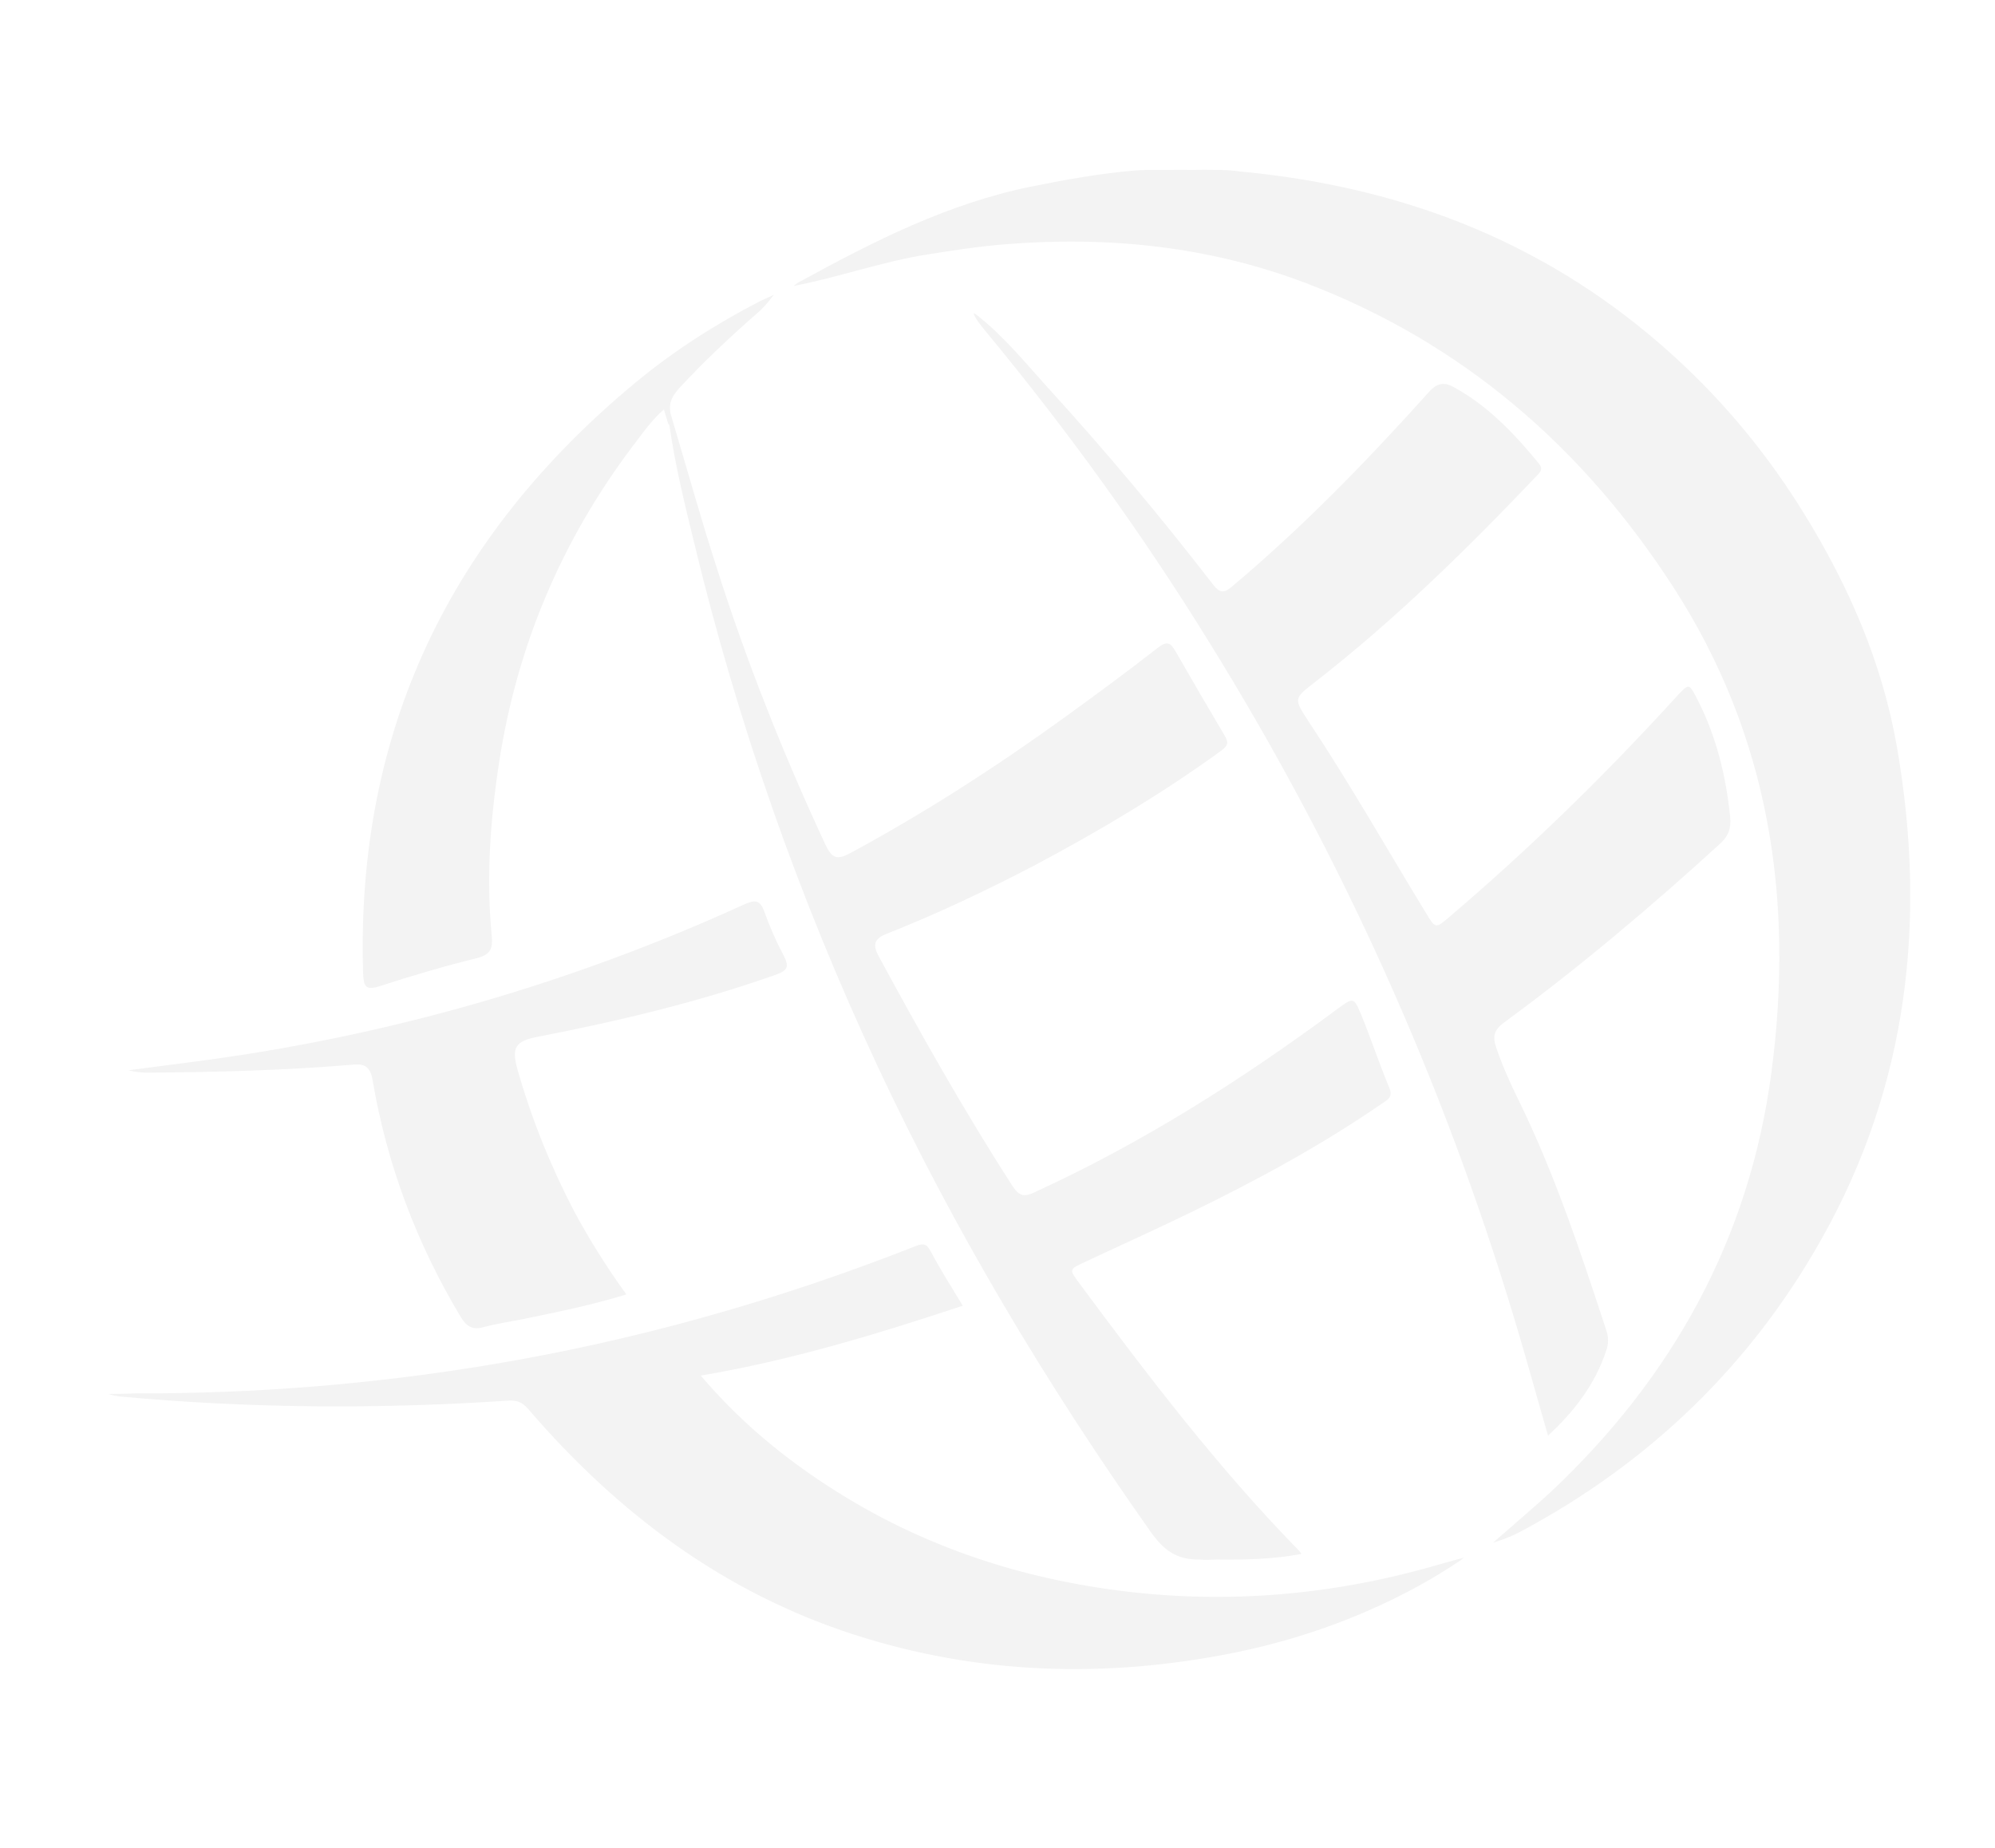 <?xml version="1.0" encoding="utf-8"?>
<!-- Generator: Adobe Illustrator 15.0.0, SVG Export Plug-In . SVG Version: 6.00 Build 0)  -->
<!DOCTYPE svg PUBLIC "-//W3C//DTD SVG 1.1//EN" "http://www.w3.org/Graphics/SVG/1.1/DTD/svg11.dtd">
<svg version="1.1" id="位图_xA0_图像_1_" xmlns="http://www.w3.org/2000/svg" xmlns:xlink="http://www.w3.org/1999/xlink"
	 x="0px" y="0px" width="422px" height="391px" viewBox="-18.5 -31.875 422 391" enable-background="new -18.5 -31.875 422 391"
	 xml:space="preserve">
<g opacity="0.05">
	<path d="M150.999,27.548c15.423-8.446,31.09-16.371,48.501-19.921c7.223-1.469,14.597-2.785,21.939-3.427
		c0.826-0.061,1.071-0.061,2.479-0.122c1.255,0,2.54,0,3.795,0c2.356,0,3.855-0.063,5.783,0c1.897-0.063,3.55-0.063,5.63,0
		c0.185,0,0.46,0,0.645,0c1.836,0.061,2.479,0.122,3.854,0.306c29.805,2.785,57.008,11.934,81.06,30.049
		c15.483,11.72,28.273,25.826,38.495,42.442c9.454,15.361,16.492,31.518,19.584,49.327c6.334,36.414,2.355,71.542-15.912,103.949
		c-14.963,26.713-36.414,47.369-63.557,61.902c-1.774,0.949-3.305,1.592-5.967,2.418c4.191-3.672,8.17-7.039,12.056-10.588
		c25.827-24.234,42.167-53.643,46.818-88.861c4.835-36.414-0.367-71.146-20.686-102.603c-19.155-29.683-44.707-51.806-77.877-64.444
		c-20.41-7.742-41.738-9.945-63.557-8.17c-5.723,0.459-11.354,1.348-16.922,2.234c-8.813,1.408-18.911,4.896-27.51,6.518
		C149.04,28.802,150.173,27.916,150.999,27.548z"/>
	<path d="M188.912,35.413c5.264,4.253,9.518,9.517,14.016,14.474c12.302,13.495,24.021,27.448,35.188,41.922
		c1.347,1.714,2.234,1.897,3.917,0.459c15.024-12.606,28.611-26.622,41.678-41.157c1.836-2.08,3.365-2.233,5.569-0.948
		c7.16,4.009,12.606,9.761,17.747,16.034c0.826,1.01,0.46,1.651-0.306,2.416c-14.779,15.545-30.05,30.569-47.002,43.759
		c-4.56,3.549-4.62,3.487-1.407,8.384c8.752,13.188,16.555,26.958,24.786,40.454c2.081,3.426,2.02,3.426,5.141,0.764
		c16.983-14.473,32.926-30.048,47.95-46.542c2.602-2.846,2.602-2.784,4.376,0.704c4.009,7.803,6.028,16.157,6.916,24.786
		c0.244,2.418-0.367,4.131-2.234,5.783c-14.596,13.311-29.682,26.072-45.594,37.73c-2.143,1.592-2.479,2.969-1.652,5.324
		c1.255,3.672,2.847,7.283,4.561,10.771c7.741,15.729,13.249,32.344,18.695,48.959c0.521,1.469,0.521,2.908,0,4.377
		c-2.355,7.1-6.731,12.82-12.301,17.963c-2.418-8.324-4.621-16.434-7.038-24.42c-15.209-50.551-36.659-98.287-64.505-143.208
		c-14.26-23.135-30.109-45.074-47.43-66.004c-0.582-0.705-2.355-2.847-2.54-3.795C187.657,34.403,188.331,34.892,188.912,35.413z"/>
	<path d="M123.52,56.22c3.244,10.894,6.304,21.879,9.792,32.65c6.335,19.798,14.016,39.075,22.767,57.894
		c1.408,2.969,2.479,3.367,5.387,1.775c15.729-8.506,30.69-18.145,45.166-28.611c6.67-4.835,13.311-9.7,19.798-14.78
		c1.958-1.529,2.723-1.01,3.732,0.766c3.427,5.967,6.854,11.873,10.343,17.748c0.888,1.469,0.826,2.142-0.643,3.244
		c-12.485,9.058-25.674,16.922-39.321,24.174c-10.28,5.385-20.747,10.342-31.518,14.596c-2.724,1.07-2.907,2.416-1.652,4.742
		c8.936,16.494,18.146,32.865,28.335,48.654c1.408,2.082,2.418,2.355,4.683,1.254c22.827-10.465,43.881-23.836,63.983-38.74
		c3.366-2.479,3.489-2.6,5.08,1.256c2.081,5.08,3.794,10.281,5.905,15.361c0.888,2.02-0.367,2.6-1.591,3.426
		c-12.821,8.814-26.377,16.158-40.331,22.951c-7.405,3.611-14.901,6.977-22.338,10.465c-3.549,1.652-3.488,1.59-1.193,4.682
		c14.474,19.523,29.162,38.801,46.176,56.242c0.122,0.123,0.367,0.309,0.703,0.889c-6.027,1.133-12.056,1.256-17.962,1.193
		c-1.132,0-2.356,0.121-3.488,0c-5.202,0.063-7.803-2.143-10.588-6.09c-21.938-31.09-41.4-63.617-57.526-98.104
		c-16.678-35.648-29.621-72.553-38.862-110.803c-2.021-8.322-4.069-16.555-5.263-25.062C122.847,57.475,122.143,56.587,123.52,56.22
		z"/>
	<path d="M290.503,298.175c-14.26,9.639-31.457,16.309-48.256,19.646c-27.02,5.385-53.795,4.559-79.958-3.855
		c-27.784-8.936-50.215-25.826-69.063-47.768c-1.254-1.469-2.417-1.896-4.253-1.775c-27.448,1.836-54.866,1.652-82.253-0.887
		c-0.459-0.063-1.255-0.184-2.295-0.521c1.591,0,4.313-0.061,5.782-0.121c25,0.061,49.726-1.896,74.39-5.967
		c31.149-5.143,61.261-13.648,90.576-25.186c1.469-0.58,2.295-0.643,3.183,1.072c2.02,3.854,4.437,7.617,6.793,11.535
		c-18.207,6.027-36.261,11.535-55.417,14.779c7.497,8.814,15.79,15.912,24.939,22.063c19.98,13.494,42.104,20.992,65.941,23.717
		c22.461,2.539,44.4,0.365,66.035-6.029c0.643-0.184,3.55-1.01,4.191-1.131C291.452,297.472,291.084,297.655,290.503,298.175z"/>
	<path d="M114.003,241.962c-7.282,2.234-14.383,3.672-21.513,5.143c-2.905,0.582-5.845,1.01-8.689,1.773
		c-2.295,0.645-3.549-0.061-4.835-2.141c-9.333-15.545-15.605-32.223-18.636-50.031c-0.582-3.551-2.233-3.551-4.835-3.305
		c-14.319,1.193-28.672,1.529-42.992,1.652c-0.459,0-2.54-0.123-3.794-0.521c4.009-0.52,10.22-1.346,14.075-1.836
		c40.393-5.264,79.162-16.371,116.249-33.291c2.295-1.01,3.243-0.828,4.131,1.529c1.133,3.182,2.479,6.273,4.07,9.271
		c1.193,2.295,1.01,3.182-1.653,4.131c-16.369,5.783-33.107,9.762-50.092,13.066c-5.019,0.949-5.905,2.234-4.437,7.283
		c2.968,10.344,6.977,20.287,11.995,29.865C106.231,230.427,109.781,236.149,114.003,241.962z"/>
	<path d="M123.52,56.22c-0.643,0.521-0.459,1.255-0.521,1.958c-0.307-1.01-0.643-1.958-1.07-3.427
		c-2.725,2.356-4.621,5.202-6.671,7.864C100.295,82.474,90.901,104.72,87.106,129.2c-1.896,12.241-2.784,24.543-1.591,36.905
		c0.245,2.602-0.185,3.918-3.029,4.682c-6.977,1.715-13.831,3.734-20.686,5.967c-2.97,0.949-3.366,0.063-3.488-2.662
		c-1.592-51.317,18.451-92.595,57.65-125.063c8.048-6.67,16.859-12.301,26.192-17.136c0.521-0.245,2.417-1.132,3.029-1.407
		c-1.347,1.836-2.417,2.907-3.184,3.611c-5.845,5.08-11.412,10.344-16.677,15.973C123.458,52.089,122.755,53.802,123.52,56.22z"/>
</g>
</svg>
